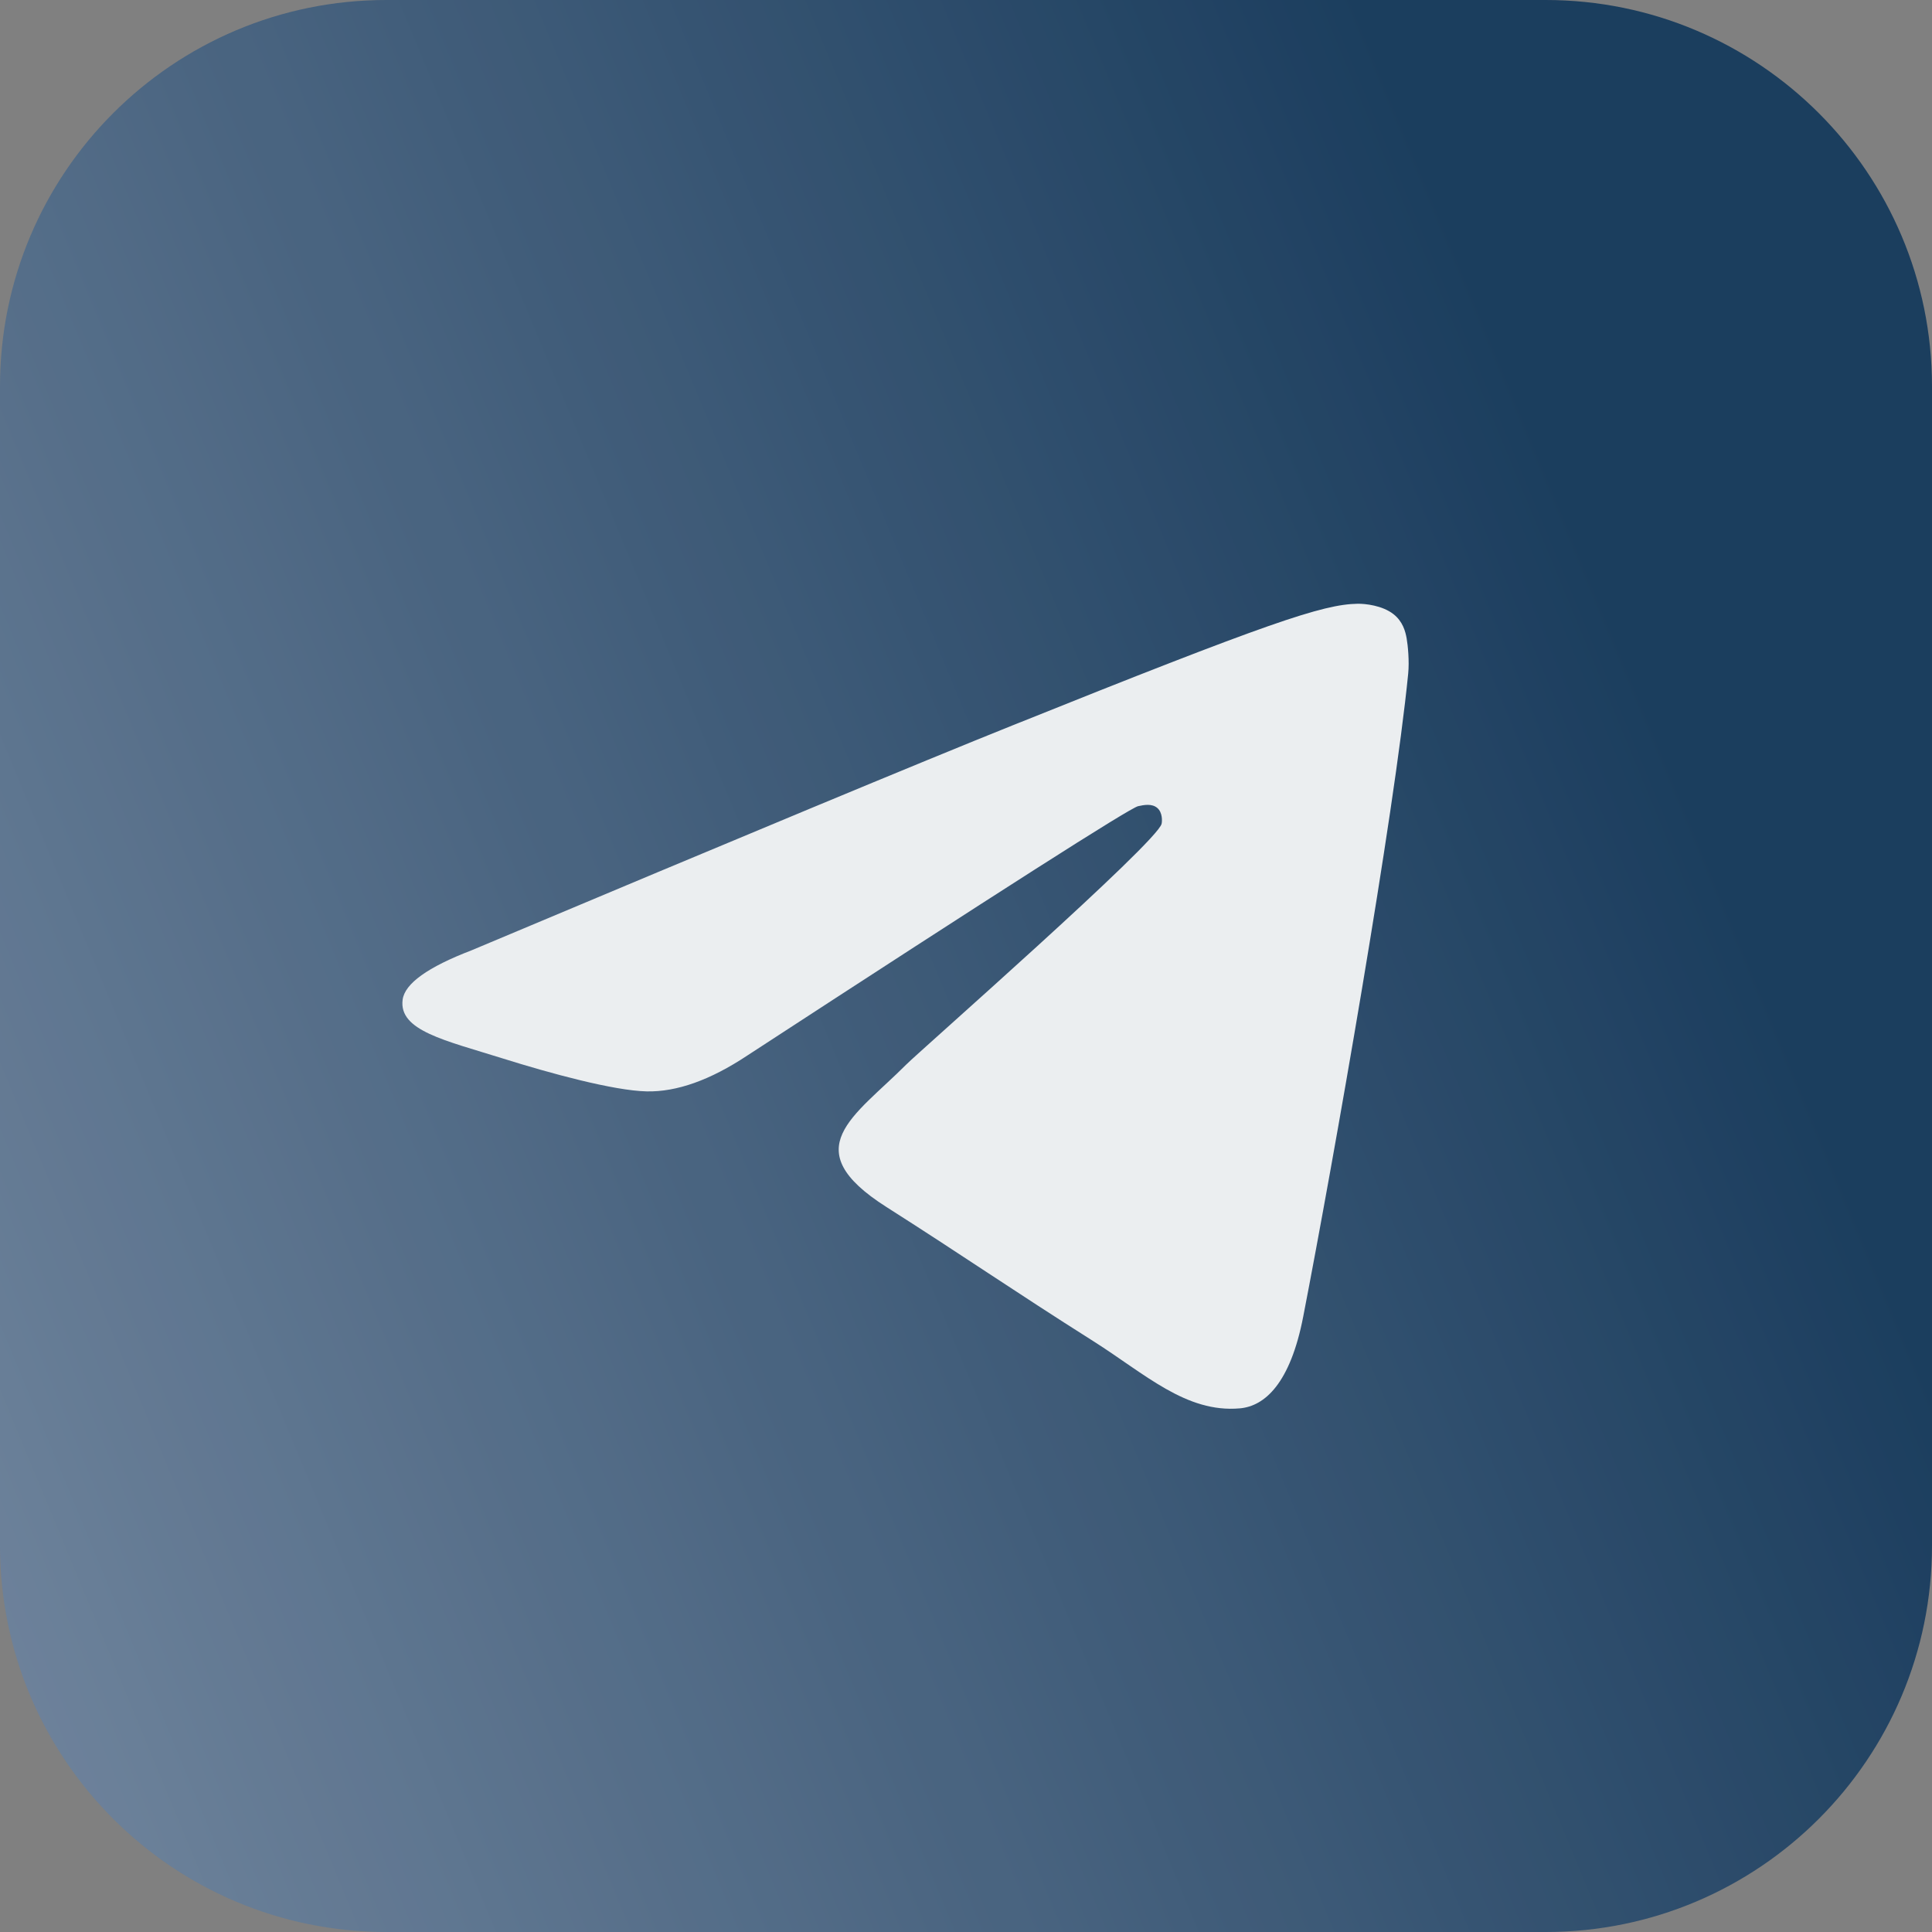 <?xml version="1.0" encoding="UTF-8"?> <svg xmlns="http://www.w3.org/2000/svg" width="50" height="50" viewBox="0 0 50 50" fill="none"><rect x="0" y="0" width="50" height="50" fill="#808080" stroke="none"/><g opacity="0.9"><path fill-rule="evenodd" clip-rule="evenodd" d="M0 10C0 4.477 4.477 0 10 0H40C45.523 0 50 4.477 50 10V40C50 45.523 45.523 50 40 50H10C4.477 50 0 45.523 0 40V10Z" fill="url(#paint0_linear_216_214)"></path><path d="M12.204 24.594C19.195 21.654 23.856 19.715 26.189 18.779C32.848 16.105 34.232 15.641 35.134 15.625C35.332 15.622 35.776 15.669 36.063 15.894C36.305 16.084 36.372 16.341 36.404 16.521C36.436 16.701 36.476 17.112 36.444 17.433C36.083 21.093 34.522 29.975 33.727 34.075C33.391 35.809 32.729 36.391 32.089 36.448C30.696 36.572 29.639 35.56 28.29 34.706C26.179 33.371 24.987 32.539 22.939 31.236C20.571 29.73 22.106 28.902 23.455 27.549C23.808 27.195 29.944 21.808 30.062 21.32C30.077 21.258 30.091 21.031 29.951 20.91C29.811 20.79 29.604 20.831 29.454 20.864C29.243 20.91 25.871 23.061 19.34 27.317C18.383 27.952 17.516 28.261 16.739 28.245C15.883 28.227 14.236 27.777 13.012 27.393C11.51 26.922 10.316 26.673 10.42 25.873C10.475 25.456 11.069 25.029 12.204 24.594Z" fill="#F6F9FC"></path></g><defs><linearGradient id="paint0_linear_216_214" x1="50" y1="35.724" x2="-8.017" y2="59.757" gradientUnits="userSpaceOnUse"><stop stop-color="#10365A"></stop><stop offset="1" stop-color="#8497B0"></stop></linearGradient></defs></svg> 